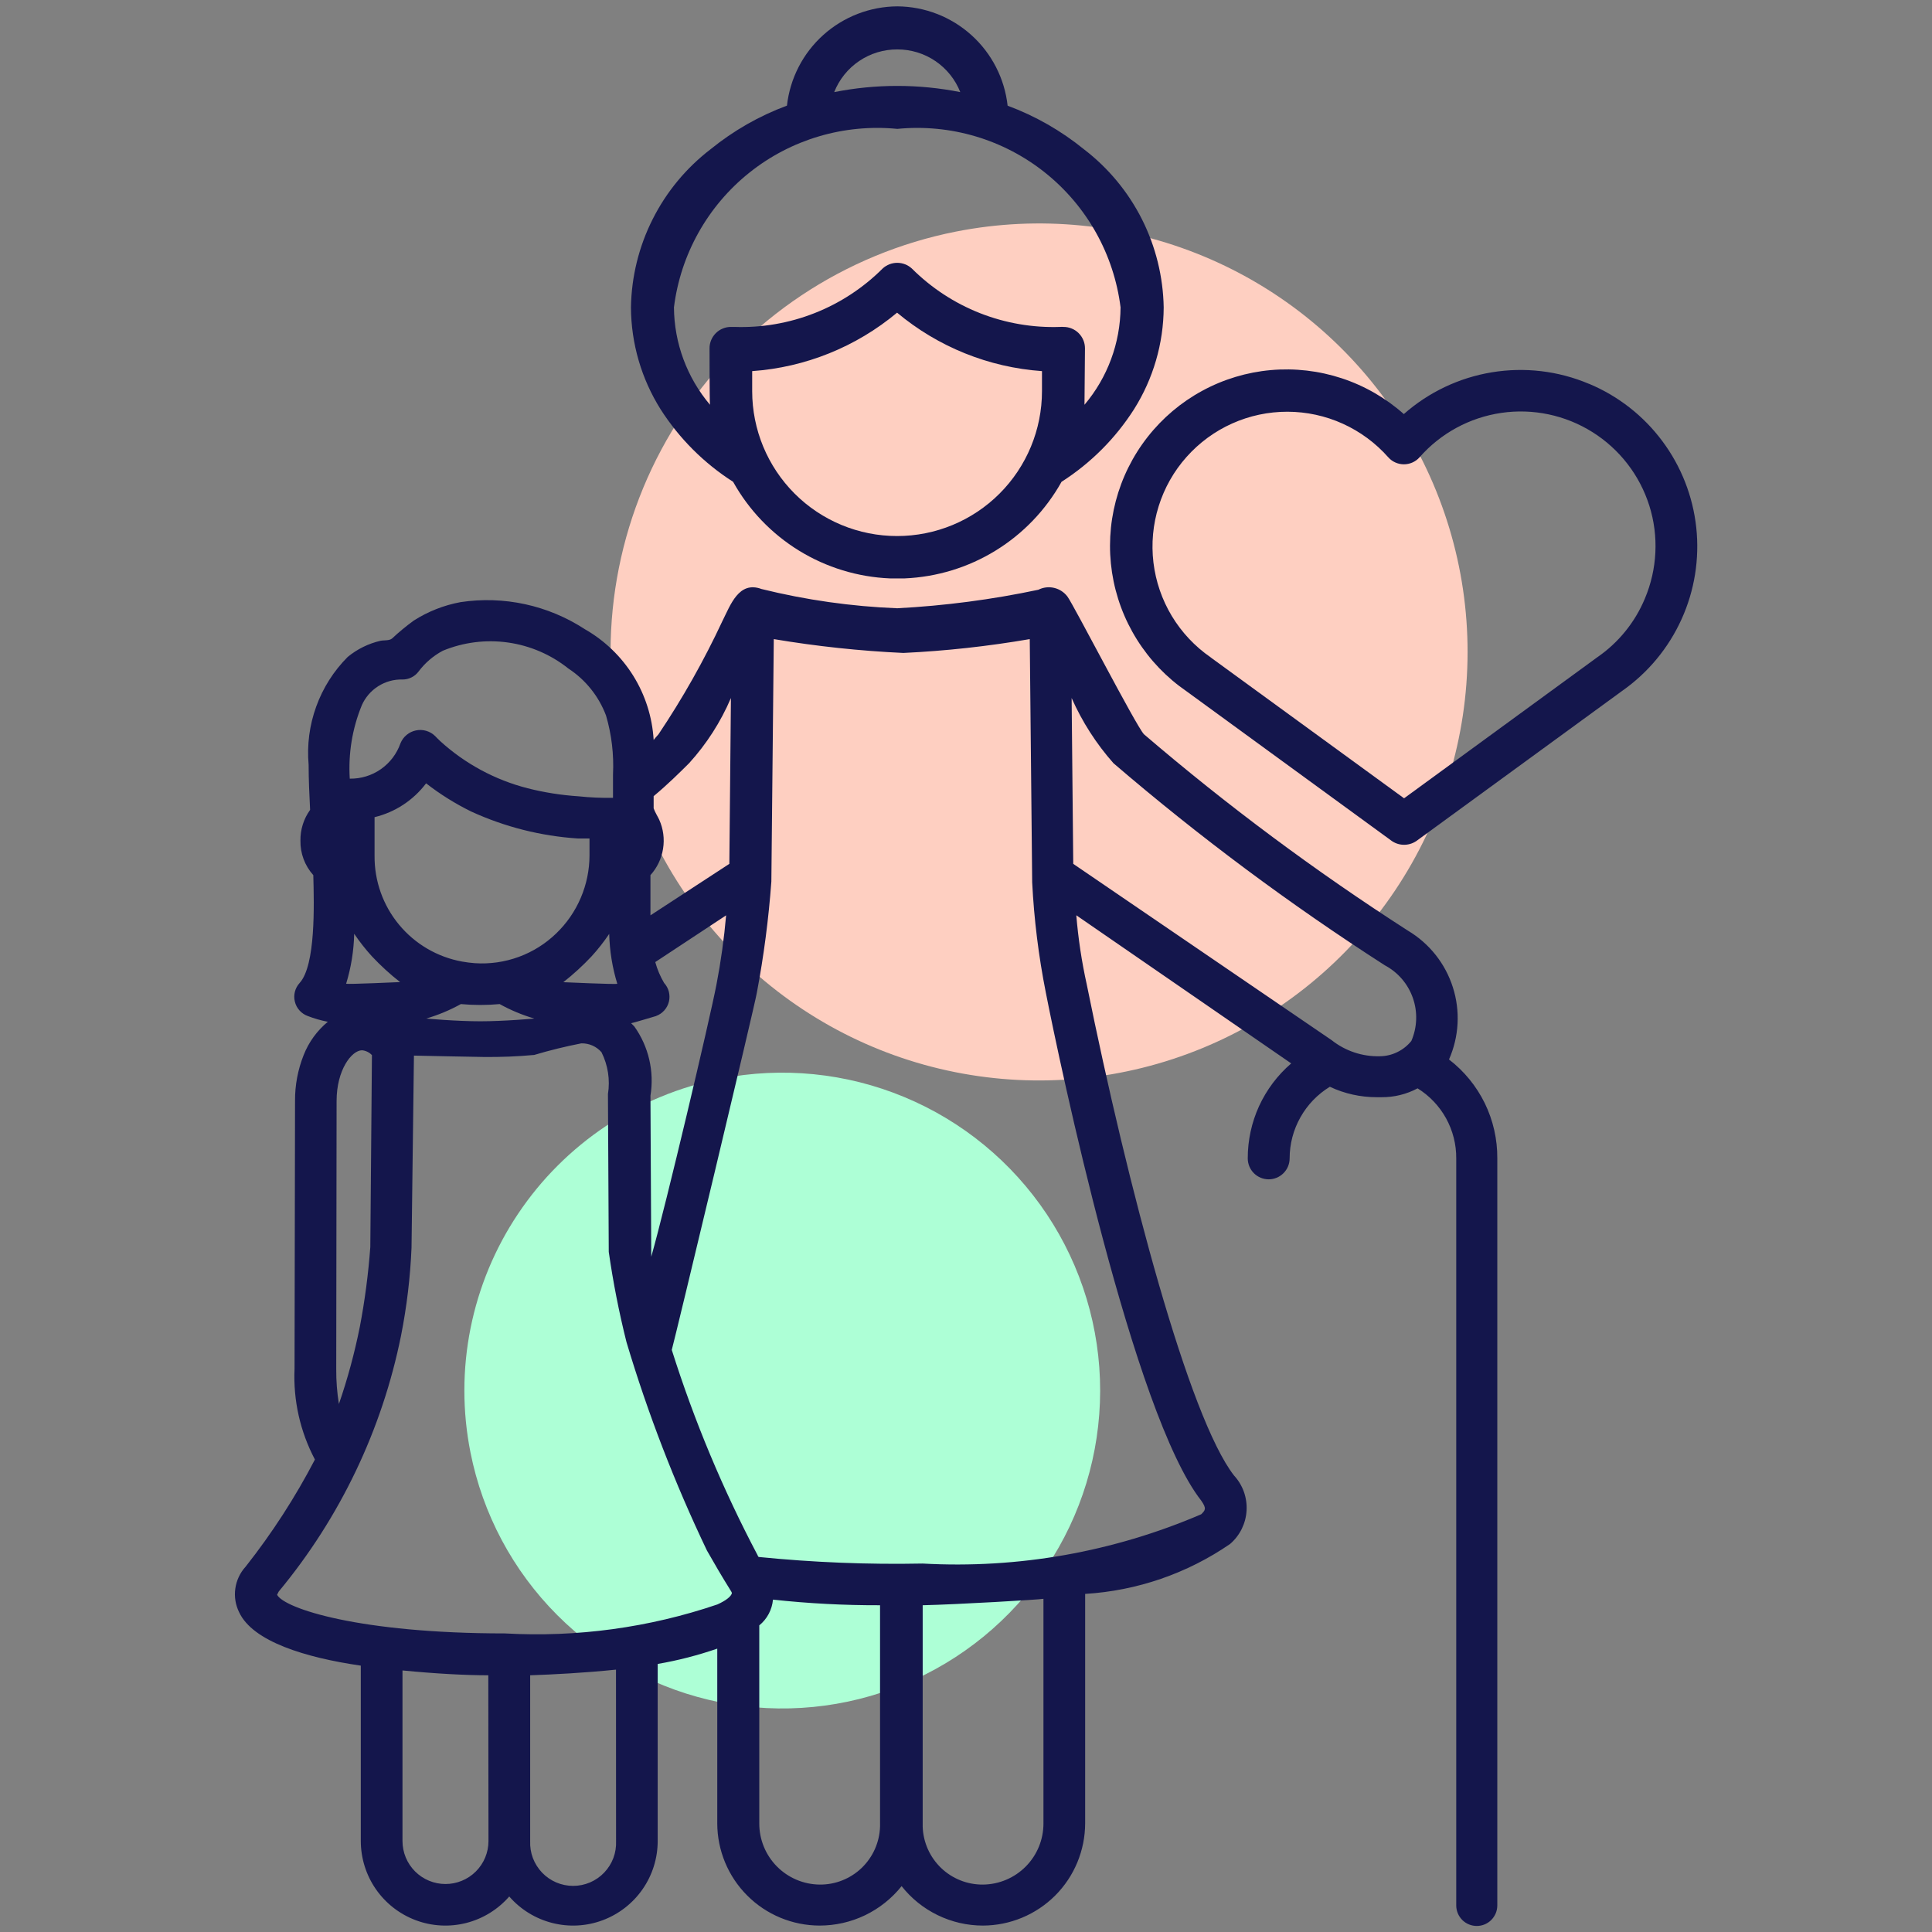 <svg width="55" height="55" viewBox="0 0 55 55" fill="none" xmlns="http://www.w3.org/2000/svg">
<rect x="0" y="0" width="55" height="55" fill="#808080" stroke="none"/>
<g clip-path="url(#clip0_11_65)">
<path d="M13.393 41.346C13.741 43.102 14.601 44.715 15.866 45.981C17.13 47.247 18.742 48.11 20.497 48.461C22.252 48.812 24.072 48.634 25.726 47.95C27.38 47.267 28.794 46.108 29.789 44.621C30.785 43.134 31.317 41.385 31.319 39.596C31.321 37.806 30.792 36.056 29.8 34.567C28.807 33.078 27.395 31.916 25.742 31.23C24.09 30.543 22.271 30.361 20.515 30.708C19.349 30.939 18.239 31.397 17.25 32.056C16.261 32.716 15.411 33.564 14.75 34.552C14.088 35.539 13.628 36.648 13.395 37.814C13.162 38.98 13.161 40.18 13.393 41.346Z" fill="#ADFFD6"/>
<path d="M17.613 20.925C18.081 23.292 19.241 25.467 20.945 27.175C22.649 28.883 24.821 30.048 27.187 30.521C29.552 30.995 32.006 30.756 34.236 29.835C36.466 28.915 38.373 27.353 39.715 25.349C41.058 23.344 41.776 20.986 41.779 18.573C41.782 16.161 41.069 13.801 39.73 11.794C38.392 9.786 36.489 8.221 34.261 7.295C32.033 6.369 29.58 6.125 27.213 6.593C24.04 7.221 21.246 9.084 19.445 11.771C17.645 14.459 16.986 17.752 17.613 20.925Z" fill="#FECFC1"/>
<path d="M41.25 30.161C41.536 29.512 41.576 28.781 41.36 28.106C41.145 27.43 40.69 26.857 40.081 26.494C37.451 24.804 34.939 22.936 32.565 20.902C32.336 20.655 30.573 17.236 30.388 16.983C30.294 16.859 30.16 16.771 30.009 16.736C29.858 16.7 29.699 16.719 29.56 16.789C28.237 17.069 26.894 17.245 25.543 17.316C24.24 17.265 22.945 17.081 21.679 16.768C21.031 16.527 20.795 17.226 20.563 17.685C20.041 18.803 19.433 19.88 18.746 20.904C18.7 20.95 18.608 21.065 18.608 21.065C18.57 20.418 18.371 19.791 18.029 19.24C17.686 18.689 17.212 18.233 16.649 17.912C15.603 17.229 14.343 16.955 13.108 17.142C12.634 17.23 12.181 17.409 11.775 17.669C11.56 17.826 11.355 17.995 11.161 18.177C11.08 18.244 10.931 18.221 10.831 18.242C10.489 18.321 10.171 18.478 9.9 18.7C9.501 19.099 9.195 19.581 9.003 20.112C8.81 20.642 8.736 21.209 8.786 21.771C8.786 22.199 8.807 22.628 8.828 23.056C8.645 23.31 8.549 23.615 8.553 23.927C8.545 24.291 8.676 24.643 8.919 24.913C8.942 25.761 8.988 27.479 8.53 27.983C8.465 28.054 8.419 28.139 8.395 28.232C8.371 28.325 8.371 28.422 8.394 28.514C8.416 28.607 8.461 28.693 8.525 28.764C8.589 28.836 8.669 28.89 8.759 28.923C8.944 28.995 9.136 29.05 9.332 29.088C9.026 29.341 8.789 29.667 8.644 30.037C8.479 30.452 8.396 30.894 8.399 31.341L8.385 38.97C8.345 39.866 8.546 40.757 8.965 41.55C8.405 42.625 7.745 43.646 6.994 44.598C6.835 44.771 6.732 44.989 6.699 45.223C6.666 45.456 6.705 45.694 6.811 45.904C7.2 46.729 8.69 47.188 10.271 47.417V52.41C10.272 52.901 10.422 53.38 10.701 53.782C10.981 54.185 11.377 54.493 11.837 54.665C12.296 54.837 12.797 54.864 13.273 54.743C13.748 54.622 14.175 54.359 14.497 53.989C14.819 54.359 15.246 54.622 15.722 54.743C16.197 54.864 16.698 54.837 17.157 54.665C17.617 54.493 18.013 54.185 18.293 53.782C18.573 53.38 18.723 52.901 18.723 52.41V47.369C19.299 47.27 19.866 47.124 20.419 46.933V51.906C20.42 52.678 20.727 53.417 21.273 53.963C21.818 54.508 22.558 54.815 23.329 54.817C23.778 54.818 24.222 54.717 24.627 54.523C25.031 54.328 25.387 54.045 25.667 53.694C25.942 54.044 26.294 54.327 26.695 54.521C27.096 54.716 27.536 54.817 27.981 54.817C28.753 54.815 29.492 54.508 30.038 53.963C30.584 53.417 30.89 52.678 30.892 51.906V45.375C32.37 45.285 33.796 44.794 35.017 43.954C35.155 43.836 35.268 43.69 35.349 43.527C35.429 43.364 35.477 43.186 35.487 43.005C35.498 42.823 35.472 42.641 35.411 42.469C35.35 42.298 35.255 42.14 35.131 42.006C33.848 40.356 32.106 33.802 30.938 28.027C30.794 27.378 30.695 26.719 30.64 26.056L36.758 30.273C36.369 30.608 36.057 31.023 35.843 31.489C35.63 31.956 35.52 32.464 35.521 32.977C35.521 33.135 35.584 33.287 35.695 33.398C35.807 33.51 35.959 33.573 36.117 33.573C36.275 33.573 36.426 33.51 36.538 33.398C36.65 33.287 36.713 33.135 36.713 32.977C36.713 32.568 36.819 32.165 37.02 31.808C37.22 31.451 37.509 31.151 37.858 30.938C38.274 31.134 38.728 31.235 39.188 31.235H39.325C39.684 31.239 40.039 31.152 40.356 30.983C40.695 31.194 40.974 31.487 41.167 31.837C41.359 32.186 41.459 32.578 41.456 32.977V54.244C41.456 54.399 41.518 54.547 41.627 54.657C41.737 54.767 41.886 54.828 42.041 54.828C42.196 54.828 42.344 54.767 42.454 54.657C42.563 54.547 42.625 54.399 42.625 54.244V32.977C42.629 32.433 42.507 31.896 42.269 31.407C42.03 30.919 41.681 30.492 41.25 30.161ZM18.517 24.913C18.707 24.703 18.832 24.442 18.876 24.162C18.921 23.881 18.883 23.595 18.767 23.336C18.744 23.281 18.638 23.107 18.608 23.011V22.665C19.021 22.321 19.365 21.977 19.617 21.727C20.115 21.179 20.517 20.552 20.808 19.871L20.763 24.592L18.517 26.058V24.913ZM18.677 28.923C18.767 28.89 18.847 28.836 18.911 28.764C18.975 28.693 19.02 28.607 19.043 28.514C19.065 28.422 19.064 28.325 19.041 28.232C19.017 28.139 18.971 28.054 18.906 27.983C18.796 27.797 18.711 27.597 18.654 27.388L20.671 26.058C20.613 26.72 20.522 27.378 20.396 28.029C20.213 28.992 18.952 34.331 18.54 35.775C18.54 35.706 18.517 31.192 18.517 31.192C18.63 30.5 18.465 29.792 18.058 29.221L17.967 29.129C17.994 29.129 18.682 28.923 18.682 28.923H18.677ZM13.521 27.42C13.399 27.411 13.277 27.396 13.156 27.374C12.453 27.247 11.816 26.875 11.36 26.324C10.903 25.773 10.657 25.078 10.663 24.363V23.263C11.249 23.122 11.767 22.781 12.13 22.3C12.529 22.61 12.959 22.879 13.413 23.102C14.37 23.541 15.399 23.801 16.45 23.87C16.523 23.87 16.782 23.87 16.782 23.87V24.351C16.781 24.766 16.697 25.176 16.534 25.558C16.372 25.939 16.134 26.284 15.835 26.572C15.53 26.867 15.167 27.095 14.768 27.241C14.369 27.387 13.944 27.448 13.521 27.42ZM15.21 28.996C15.21 28.996 14.364 29.074 13.672 29.074C12.98 29.074 12.134 28.996 12.134 28.996C12.477 28.895 12.807 28.757 13.12 28.584C13.487 28.618 13.857 28.618 14.225 28.584C14.536 28.757 14.868 28.895 15.21 28.996ZM16.839 27.227C17.023 27.026 17.191 26.811 17.343 26.586C17.355 27.067 17.432 27.546 17.573 28.006C17.527 28.029 16.06 27.961 16.037 27.961C16.322 27.737 16.591 27.491 16.839 27.227ZM10.299 20.079C10.397 19.856 10.56 19.666 10.767 19.535C10.973 19.404 11.214 19.337 11.458 19.344C11.547 19.345 11.636 19.324 11.715 19.284C11.795 19.245 11.864 19.186 11.917 19.115C12.1 18.871 12.335 18.67 12.604 18.526C13.191 18.283 13.833 18.202 14.462 18.291C15.091 18.38 15.685 18.636 16.181 19.032C16.671 19.353 17.045 19.821 17.252 20.368C17.412 20.913 17.479 21.481 17.451 22.048V22.713C17.124 22.718 16.796 22.704 16.47 22.669C15.981 22.637 15.495 22.561 15.02 22.44C14.094 22.203 13.24 21.743 12.533 21.099C12.483 21.053 12.435 21.003 12.386 20.953C12.315 20.883 12.228 20.833 12.133 20.805C12.037 20.777 11.936 20.773 11.839 20.794C11.742 20.814 11.651 20.858 11.575 20.922C11.498 20.985 11.439 21.067 11.401 21.159C11.297 21.457 11.101 21.716 10.842 21.897C10.583 22.078 10.274 22.172 9.957 22.167C9.912 21.454 10.028 20.741 10.299 20.079ZM10.083 26.583C10.236 26.809 10.404 27.023 10.588 27.225C10.836 27.489 11.104 27.735 11.39 27.958C11.367 27.958 9.9 28.027 9.854 28.004C9.995 27.543 10.072 27.065 10.083 26.583ZM9.582 31.341C9.582 30.461 10.01 29.899 10.308 29.899C10.415 29.91 10.514 29.958 10.588 30.037L10.542 35.5C10.486 36.261 10.387 37.019 10.244 37.769C10.095 38.515 9.896 39.25 9.648 39.969C9.595 39.642 9.57 39.31 9.572 38.979L9.582 31.341ZM13.906 52.41C13.906 52.735 13.777 53.046 13.547 53.276C13.318 53.505 13.007 53.634 12.682 53.634C12.358 53.634 12.046 53.505 11.817 53.276C11.587 53.046 11.458 52.735 11.458 52.41V47.554C12.393 47.646 13.26 47.692 13.901 47.692L13.906 52.41ZM17.538 52.41C17.545 52.575 17.519 52.74 17.461 52.895C17.403 53.049 17.314 53.19 17.199 53.31C17.085 53.429 16.948 53.524 16.796 53.589C16.644 53.654 16.481 53.687 16.316 53.687C16.15 53.687 15.987 53.654 15.835 53.589C15.683 53.524 15.546 53.429 15.432 53.31C15.318 53.19 15.229 53.049 15.17 52.895C15.112 52.74 15.086 52.575 15.093 52.41V47.692C15.755 47.669 16.647 47.623 17.536 47.531L17.538 52.41ZM20.423 45.675C18.478 46.336 16.424 46.616 14.373 46.5C10.226 46.5 8.094 45.79 7.888 45.4L7.934 45.309C9.68 43.205 10.877 40.701 11.417 38.021C11.58 37.197 11.68 36.362 11.715 35.523L11.784 30.051C11.784 30.051 13.617 30.09 13.775 30.09C14.253 30.095 14.731 30.076 15.208 30.032C15.649 29.9 16.098 29.79 16.55 29.702C16.659 29.7 16.766 29.721 16.865 29.764C16.964 29.808 17.052 29.873 17.123 29.954C17.308 30.323 17.372 30.739 17.307 31.146L17.33 35.638C17.454 36.501 17.622 37.358 17.834 38.204C18.442 40.239 19.209 42.224 20.125 44.14C20.332 44.506 20.561 44.896 20.79 45.263C20.836 45.331 20.836 45.354 20.836 45.354C20.813 45.446 20.675 45.561 20.423 45.675ZM25.053 52C25.039 52.445 24.851 52.867 24.53 53.176C24.209 53.484 23.779 53.655 23.334 53.65C22.875 53.645 22.438 53.459 22.116 53.133C21.794 52.807 21.614 52.367 21.615 51.908V46.271C21.726 46.181 21.817 46.07 21.884 45.944C21.951 45.818 21.992 45.68 22.005 45.538C23.017 45.648 24.034 45.701 25.053 45.698V52ZM29.705 51.908C29.706 52.367 29.526 52.807 29.204 53.133C28.882 53.459 28.444 53.645 27.986 53.65C27.541 53.655 27.111 53.484 26.79 53.176C26.469 52.867 26.281 52.445 26.267 52V45.698C27.276 45.675 29.59 45.538 29.705 45.515V51.908ZM34.196 42.719C34.357 42.948 34.311 42.994 34.196 43.108C31.697 44.182 28.983 44.662 26.267 44.511C24.706 44.542 23.145 44.479 21.592 44.323C21.592 44.3 21.569 44.3 21.569 44.277C20.58 42.405 19.762 40.448 19.124 38.429C19.193 38.2 21.5 28.575 21.546 28.259C21.744 27.213 21.881 26.157 21.959 25.096L22.028 18.194C23.248 18.399 24.48 18.531 25.717 18.588C26.924 18.531 28.125 18.399 29.315 18.194C29.315 18.194 29.384 25.096 29.384 25.119C29.437 26.174 29.567 27.223 29.773 28.259C30.163 30.25 32.271 40.267 34.196 42.719ZM40.178 29.634C40.07 29.767 39.934 29.876 39.779 29.951C39.625 30.027 39.456 30.067 39.284 30.069C38.786 30.083 38.299 29.92 37.909 29.611L30.553 24.592L30.507 19.871C30.806 20.547 31.208 21.173 31.698 21.727C34.137 23.82 36.718 25.742 39.421 27.479C39.795 27.677 40.081 28.009 40.221 28.409C40.361 28.808 40.346 29.245 40.178 29.634Z" fill="#14164C"/>
<path d="M45.235 10.927C44.364 10.559 43.408 10.445 42.475 10.598C41.543 10.75 40.672 11.163 39.964 11.788C39.452 11.332 38.851 10.985 38.2 10.77C37.548 10.555 36.859 10.475 36.176 10.536C35.493 10.597 34.829 10.797 34.226 11.125C33.623 11.452 33.093 11.9 32.67 12.44C32.247 12.979 31.938 13.601 31.764 14.264C31.59 14.928 31.554 15.62 31.657 16.298C31.761 16.977 32.002 17.627 32.367 18.208C32.731 18.789 33.211 19.29 33.776 19.678L39.593 23.92C39.696 24 39.823 24.046 39.954 24.049C40.085 24.053 40.214 24.015 40.322 23.941L46.184 19.665C46.918 19.149 47.5 18.446 47.87 17.628C48.241 16.811 48.385 15.909 48.289 15.017C48.192 14.125 47.859 13.275 47.322 12.556C46.786 11.836 46.067 11.274 45.239 10.927H45.235ZM46.825 17.043C46.543 17.718 46.073 18.297 45.471 18.711L39.971 22.726L34.505 18.744L34.462 18.711C34.015 18.402 33.64 18.002 33.359 17.537C33.079 17.072 32.901 16.553 32.836 16.014C32.772 15.475 32.822 14.928 32.985 14.41C33.147 13.892 33.417 13.414 33.778 13.009C34.139 12.603 34.581 12.278 35.077 12.056C35.572 11.834 36.109 11.72 36.652 11.721C37.195 11.722 37.732 11.838 38.226 12.062C38.721 12.286 39.162 12.612 39.522 13.019C39.578 13.082 39.646 13.132 39.723 13.166C39.799 13.2 39.882 13.218 39.966 13.218C40.05 13.218 40.133 13.2 40.21 13.166C40.286 13.132 40.355 13.082 40.411 13.019C41.012 12.334 41.837 11.886 42.739 11.754C43.641 11.622 44.56 11.816 45.332 12.3C46.104 12.784 46.679 13.527 46.953 14.396C47.227 15.265 47.18 16.204 46.825 17.043Z" fill="#14164C"/>
<path d="M20.87 13.716C21.317 14.518 21.962 15.192 22.744 15.674C23.526 16.155 24.419 16.428 25.337 16.466H25.545H25.751C26.669 16.427 27.562 16.155 28.344 15.673C29.126 15.192 29.772 14.518 30.22 13.716C31.049 13.186 31.753 12.482 32.282 11.653C32.83 10.784 33.123 9.779 33.128 8.752C33.113 7.879 32.901 7.021 32.509 6.242C32.116 5.463 31.552 4.782 30.859 4.251C30.207 3.721 29.473 3.301 28.685 3.009C28.599 2.235 28.232 1.52 27.654 0.999C27.075 0.477 26.326 0.187 25.547 0.181C24.768 0.185 24.017 0.475 23.437 0.996C22.858 1.516 22.49 2.232 22.403 3.007C21.615 3.299 20.881 3.719 20.228 4.249C19.536 4.78 18.972 5.46 18.58 6.24C18.187 7.019 17.976 7.877 17.962 8.75C17.967 9.777 18.259 10.781 18.805 11.651C19.335 12.481 20.04 13.186 20.87 13.716ZM29.663 11.135C29.663 12.229 29.229 13.278 28.455 14.052C27.681 14.826 26.632 15.26 25.538 15.26C24.444 15.26 23.395 14.826 22.621 14.052C21.848 13.278 21.413 12.229 21.413 11.135V10.565C22.929 10.458 24.372 9.875 25.538 8.901C26.704 9.876 28.147 10.458 29.663 10.565V11.135ZM25.545 1.407C25.931 1.406 26.309 1.521 26.628 1.738C26.948 1.955 27.195 2.263 27.337 2.622C26.152 2.387 24.933 2.387 23.748 2.622C23.891 2.262 24.138 1.953 24.459 1.737C24.779 1.52 25.158 1.405 25.545 1.407ZM25.545 3.669C27.057 3.521 28.568 3.969 29.755 4.918C30.942 5.867 31.711 7.242 31.9 8.75C31.893 9.766 31.53 10.747 30.873 11.523C30.873 11.392 30.887 9.918 30.887 9.918C30.887 9.838 30.872 9.758 30.841 9.684C30.81 9.61 30.765 9.542 30.708 9.485C30.651 9.428 30.584 9.383 30.51 9.353C30.435 9.322 30.355 9.306 30.275 9.307C30.244 9.304 30.212 9.304 30.181 9.307C29.401 9.334 28.623 9.2 27.896 8.914C27.17 8.628 26.51 8.195 25.957 7.643C25.844 7.54 25.696 7.482 25.543 7.482C25.389 7.482 25.241 7.54 25.128 7.643C24.576 8.195 23.916 8.628 23.189 8.914C22.463 9.2 21.685 9.334 20.904 9.307H20.813C20.732 9.306 20.652 9.321 20.578 9.352C20.503 9.382 20.435 9.427 20.378 9.484C20.321 9.541 20.276 9.609 20.245 9.683C20.214 9.758 20.198 9.838 20.199 9.918C20.199 9.918 20.199 11.399 20.212 11.523C19.556 10.747 19.193 9.766 19.186 8.75C19.374 7.241 20.145 5.865 21.332 4.916C22.52 3.966 24.032 3.521 25.545 3.669Z" fill="#14164C"/>
</g>
<defs>
<clipPath id="clip0_11_65">
<rect width="55" height="55" fill="white"/>
</clipPath>
</defs>
</svg>
